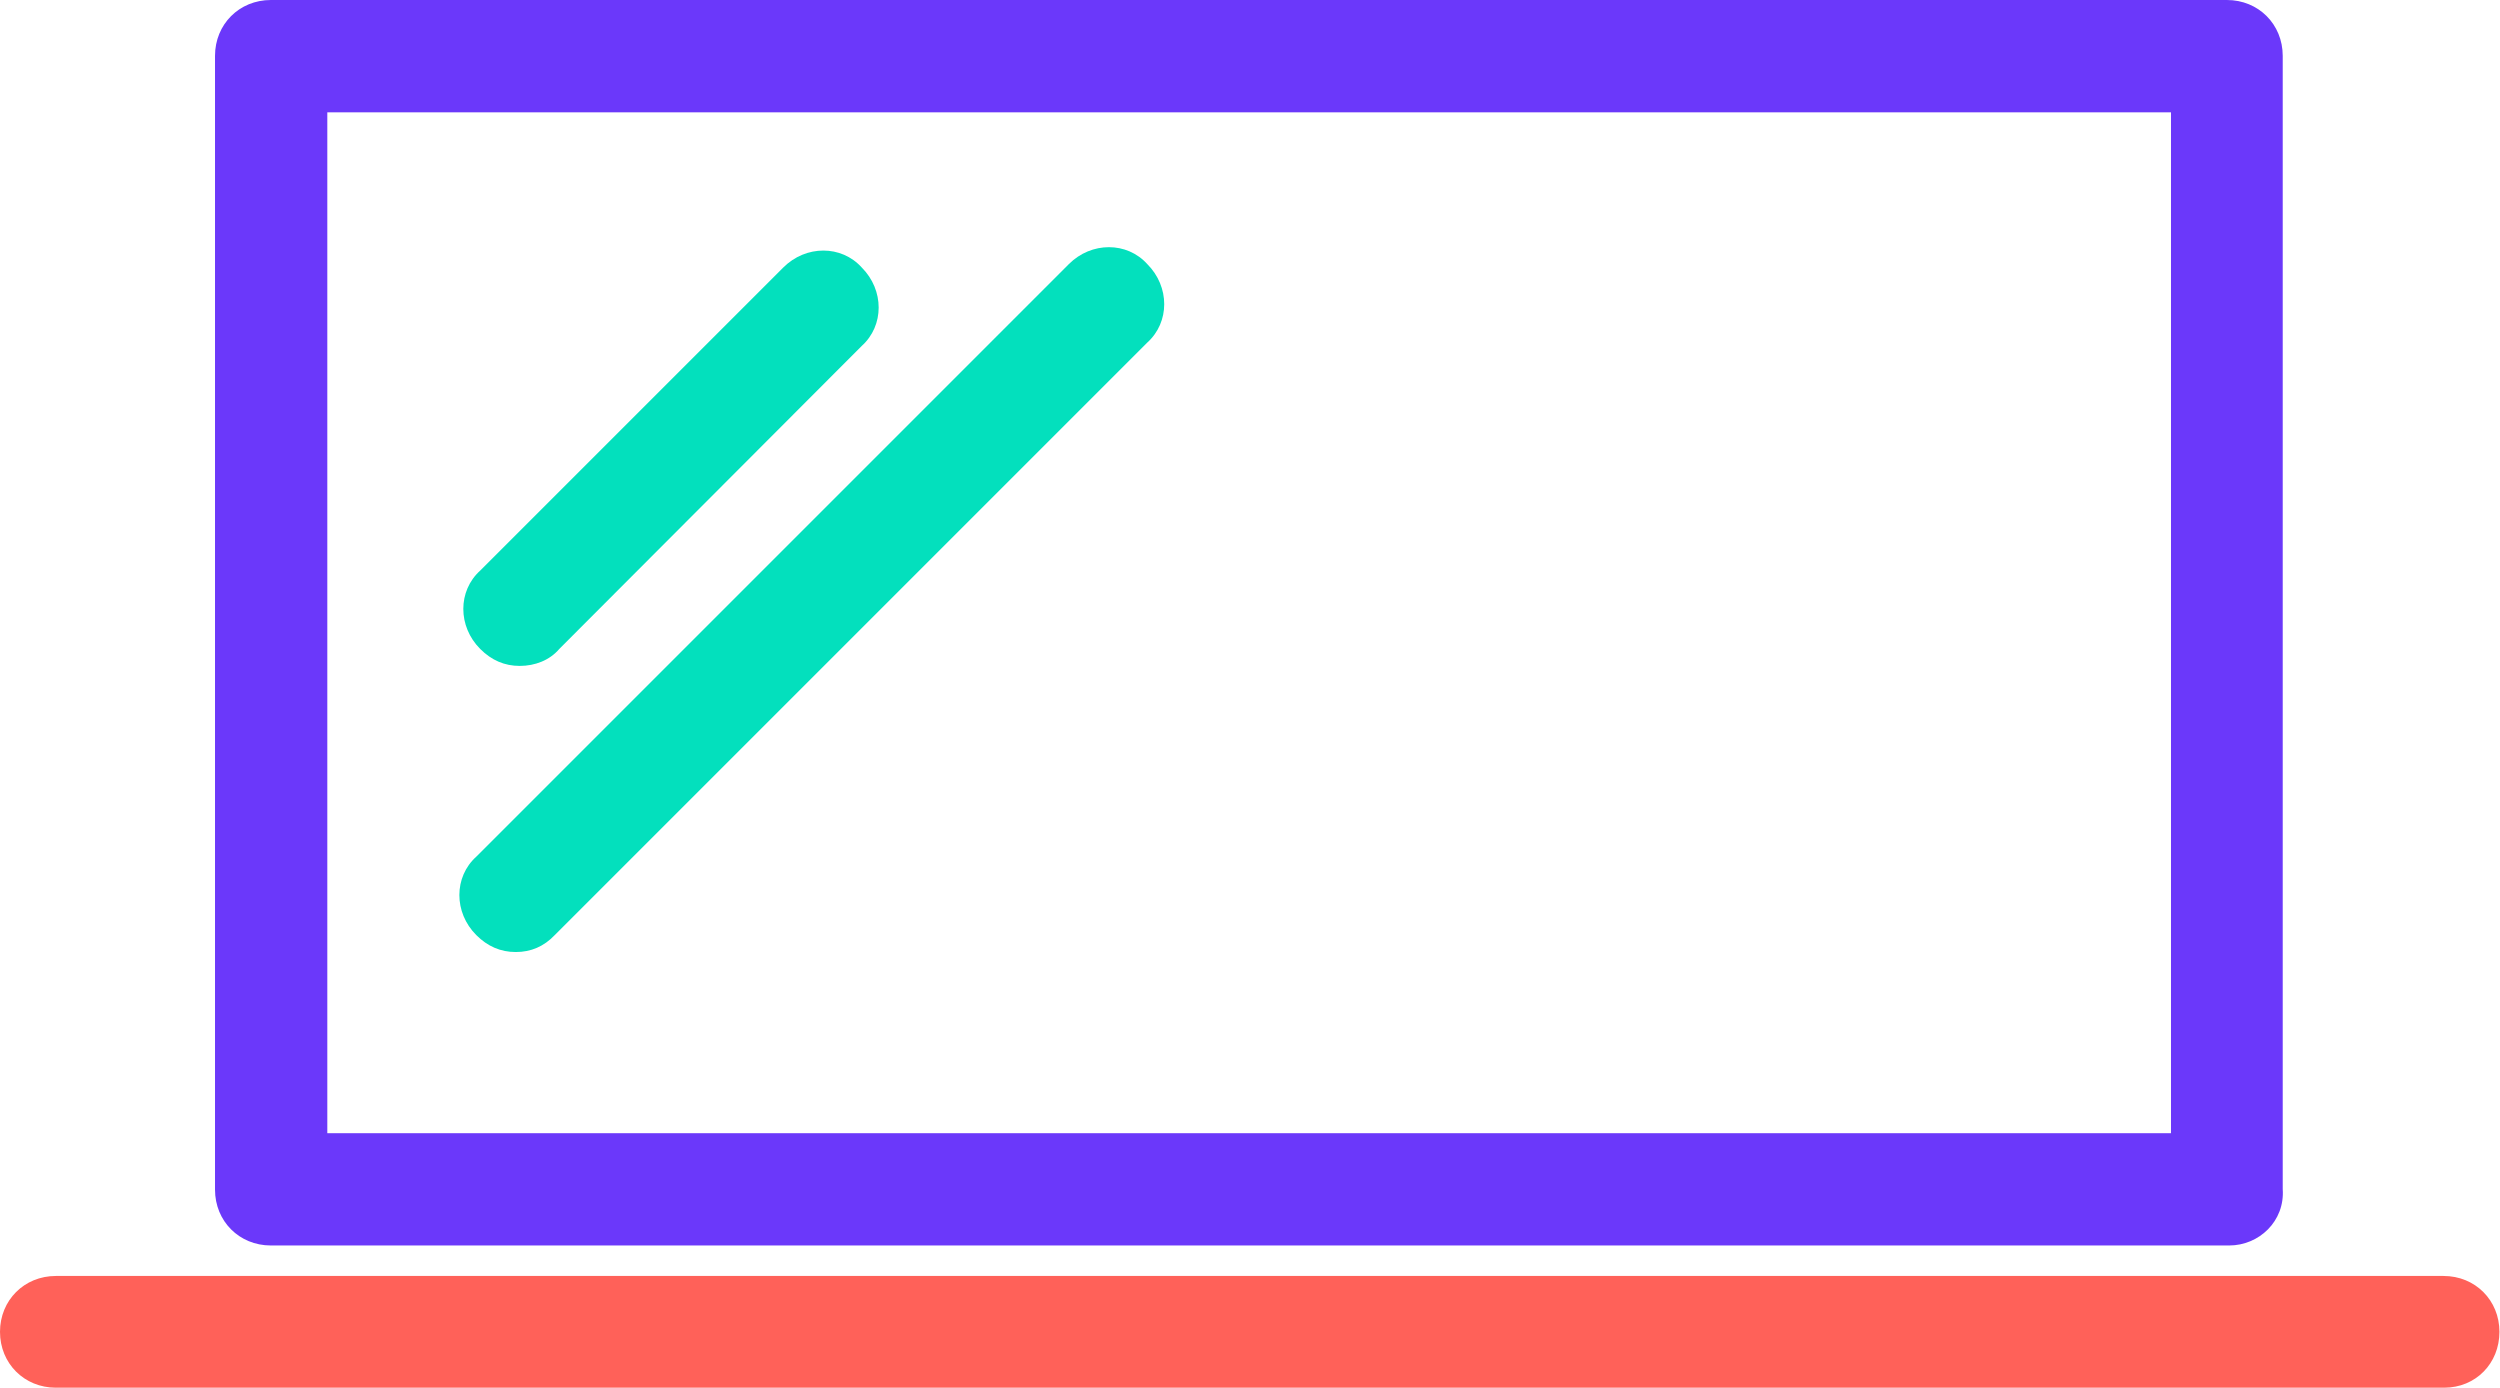 <?xml version="1.0" encoding="utf-8"?>
<!-- Generator: Adobe Illustrator 24.1.0, SVG Export Plug-In . SVG Version: 6.00 Build 0)  -->
<svg version="1.1" id="Layer_1" xmlns="http://www.w3.org/2000/svg" xmlns:xlink="http://www.w3.org/1999/xlink" x="0px" y="0px"
	 width="443px" height="245.9px" viewBox="0 0 443 245.9" style="enable-background:new 0 0 443 245.9;" xml:space="preserve">
<style type="text/css">
	.st0{clip-path:url(#SVGID_2_);fill:#6B38FA;}
	.st1{clip-path:url(#SVGID_4_);fill:#FF6159;}
	.st2{clip-path:url(#SVGID_6_);fill:#03E0BD;}
	.st3{clip-path:url(#SVGID_8_);fill:#03E0BD;}
</style>
<g>
	<g>
		<defs>
			<rect id="SVGID_1_" width="443" height="245.9"/>
		</defs>
		<clipPath id="SVGID_2_">
			<use xlink:href="#SVGID_1_"  style="overflow:visible;"/>
		</clipPath>
		<path class="st0" d="M58,200.8h326.7V19.9H58V200.8z M395,220.7H48c-5.6,0-9.9-4.3-9.9-9.9V9.9C38.1,4.3,42.4,0,48,0h346.6
			c5.6,0,9.9,4.3,9.9,9.9v200.8C404.9,216.4,400.3,220.7,395,220.7"/>
	</g>
	<g>
		<defs>
			<rect id="SVGID_3_" width="443" height="245.9"/>
		</defs>
		<clipPath id="SVGID_4_">
			<use xlink:href="#SVGID_3_"  style="overflow:visible;"/>
		</clipPath>
		<path class="st1" d="M433.1,245.9H9.9c-5.6,0-9.9-4.3-9.9-9.9s4.3-9.9,9.9-9.9h423.1c5.6,0,9.9,4.3,9.9,9.9
			S438.7,245.9,433.1,245.9"/>
	</g>
	<g>
		<defs>
			<rect id="SVGID_5_" width="443" height="245.9"/>
		</defs>
		<clipPath id="SVGID_6_">
			<use xlink:href="#SVGID_5_"  style="overflow:visible;"/>
		</clipPath>
		<path class="st2" d="M92.1,118c-2.7,0-5-1-7-3c-4-4-4-10.3,0-13.9l53.7-53.7c4-4,10.3-4,13.9,0c4,4,4,10.3,0,13.9L99.1,115
			C97.4,117,94.8,118,92.1,118"/>
	</g>
	<g>
		<defs>
			<rect id="SVGID_7_" width="443" height="245.9"/>
		</defs>
		<clipPath id="SVGID_8_">
			<use xlink:href="#SVGID_7_"  style="overflow:visible;"/>
		</clipPath>
		<path class="st3" d="M91.4,168.7c-2.7,0-5-1-7-3c-4-4-4-10.3,0-13.9l105-105c4-4,10.3-4,13.9,0c4,4,4,10.3,0,13.9l-105,105
			C96.4,167.7,94.1,168.7,91.4,168.7"/>
	</g>
</g>
</svg>
